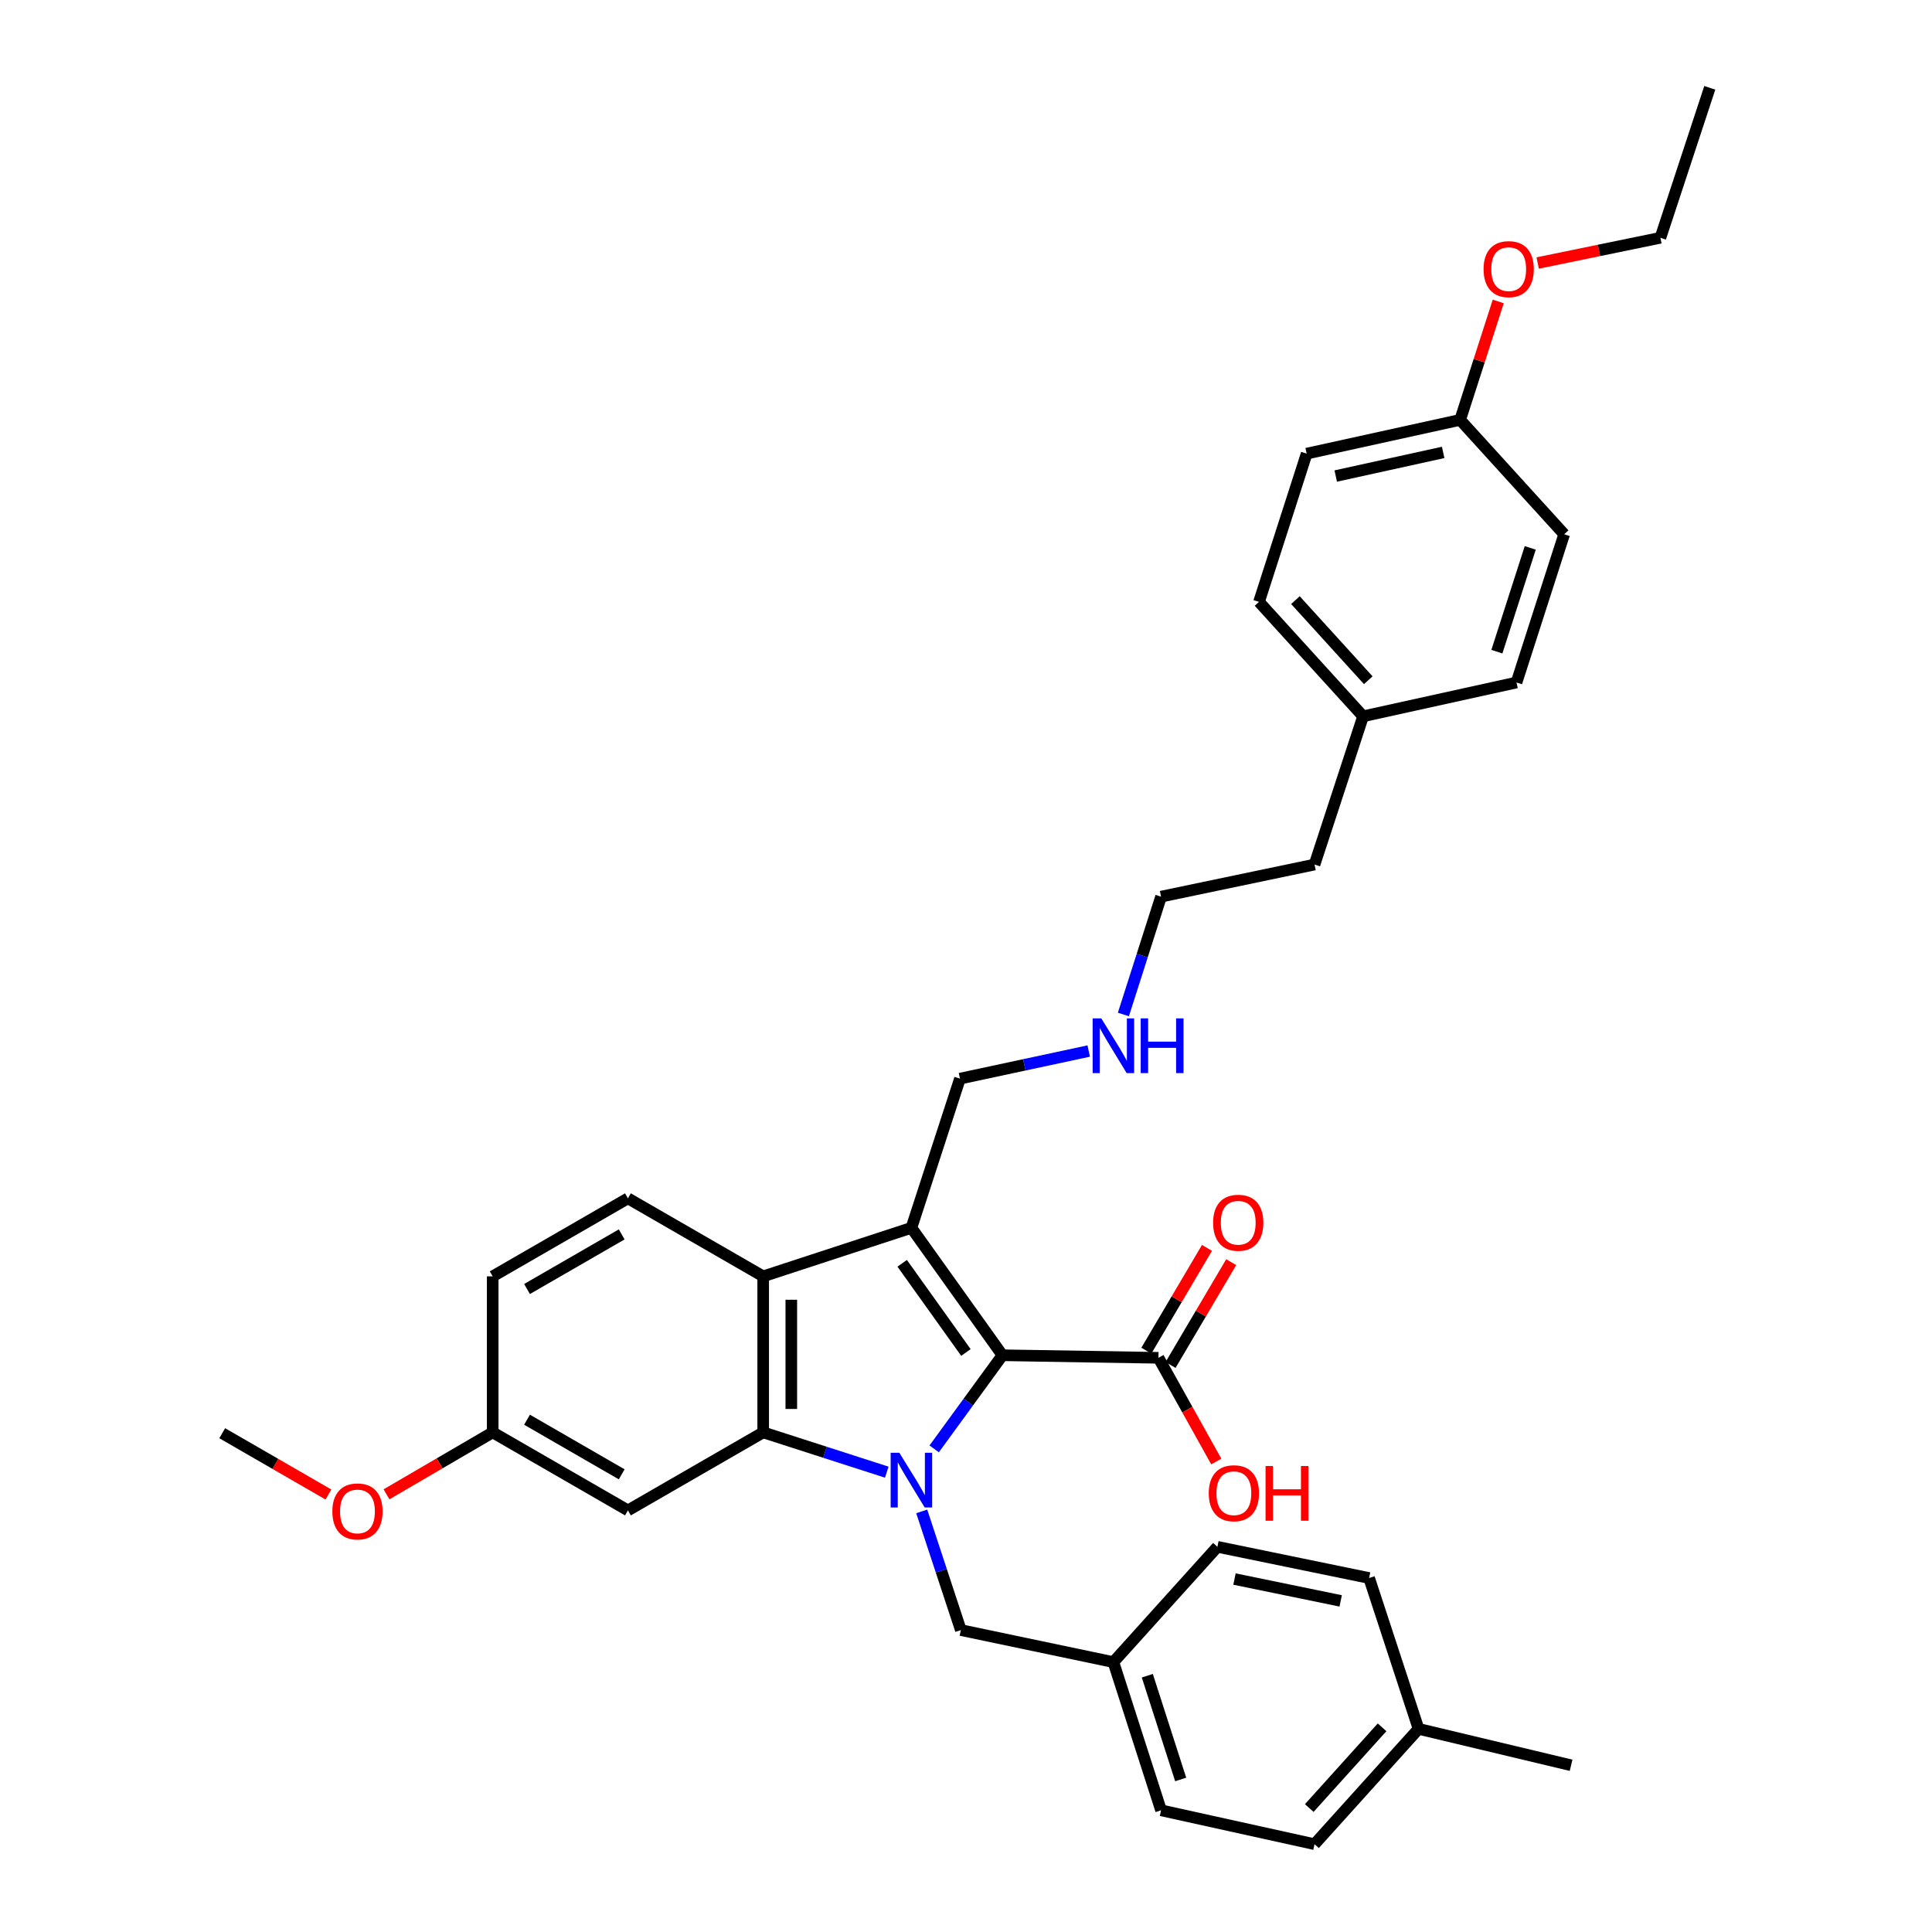 <?xml version='1.0' encoding='iso-8859-1'?>
<svg version='1.1' baseProfile='full'
              xmlns='http://www.w3.org/2000/svg'
                      xmlns:rdkit='http://www.rdkit.org/xml'
                      xmlns:xlink='http://www.w3.org/1999/xlink'
                  xml:space='preserve'
width='1000px' height='1000px' viewBox='0 0 1000 1000'>
<!-- END OF HEADER -->
<rect style='opacity:1.0;fill:#FFFFFF;stroke:none' width='1000' height='1000' x='0' y='0'> </rect>
<path class='bond-0' d='M 483.528,749.938 L 501.197,725.707' style='fill:none;fill-rule:evenodd;stroke:#0000FF;stroke-width:6px;stroke-linecap:butt;stroke-linejoin:miter;stroke-opacity:1' />
<path class='bond-0' d='M 501.197,725.707 L 518.867,701.476' style='fill:none;fill-rule:evenodd;stroke:#000000;stroke-width:6px;stroke-linecap:butt;stroke-linejoin:miter;stroke-opacity:1' />
<path class='bond-2' d='M 458.99,761.99 L 427.007,751.691' style='fill:none;fill-rule:evenodd;stroke:#0000FF;stroke-width:6px;stroke-linecap:butt;stroke-linejoin:miter;stroke-opacity:1' />
<path class='bond-2' d='M 427.007,751.691 L 395.025,741.392' style='fill:none;fill-rule:evenodd;stroke:#000000;stroke-width:6px;stroke-linecap:butt;stroke-linejoin:miter;stroke-opacity:1' />
<path class='bond-6' d='M 477.085,782.301 L 487.208,813.012' style='fill:none;fill-rule:evenodd;stroke:#0000FF;stroke-width:6px;stroke-linecap:butt;stroke-linejoin:miter;stroke-opacity:1' />
<path class='bond-6' d='M 487.208,813.012 L 497.331,843.723' style='fill:none;fill-rule:evenodd;stroke:#000000;stroke-width:6px;stroke-linecap:butt;stroke-linejoin:miter;stroke-opacity:1' />
<path class='bond-1' d='M 518.867,701.476 L 471.745,635.527' style='fill:none;fill-rule:evenodd;stroke:#000000;stroke-width:6px;stroke-linecap:butt;stroke-linejoin:miter;stroke-opacity:1' />
<path class='bond-1' d='M 499.955,700.046 L 466.969,653.882' style='fill:none;fill-rule:evenodd;stroke:#000000;stroke-width:6px;stroke-linecap:butt;stroke-linejoin:miter;stroke-opacity:1' />
<path class='bond-4' d='M 518.867,701.476 L 599.614,702.802' style='fill:none;fill-rule:evenodd;stroke:#000000;stroke-width:6px;stroke-linecap:butt;stroke-linejoin:miter;stroke-opacity:1' />
<path class='bond-9' d='M 471.745,635.527 L 496.878,558.306' style='fill:none;fill-rule:evenodd;stroke:#000000;stroke-width:6px;stroke-linecap:butt;stroke-linejoin:miter;stroke-opacity:1' />
<path class='bond-34' d='M 471.745,635.527 L 395.025,660.637' style='fill:none;fill-rule:evenodd;stroke:#000000;stroke-width:6px;stroke-linecap:butt;stroke-linejoin:miter;stroke-opacity:1' />
<path class='bond-3' d='M 395.025,741.392 L 395.025,660.637' style='fill:none;fill-rule:evenodd;stroke:#000000;stroke-width:6px;stroke-linecap:butt;stroke-linejoin:miter;stroke-opacity:1' />
<path class='bond-3' d='M 409.581,729.279 L 409.581,672.75' style='fill:none;fill-rule:evenodd;stroke:#000000;stroke-width:6px;stroke-linecap:butt;stroke-linejoin:miter;stroke-opacity:1' />
<path class='bond-5' d='M 395.025,741.392 L 325.017,781.778' style='fill:none;fill-rule:evenodd;stroke:#000000;stroke-width:6px;stroke-linecap:butt;stroke-linejoin:miter;stroke-opacity:1' />
<path class='bond-7' d='M 395.025,660.637 L 325.017,620.259' style='fill:none;fill-rule:evenodd;stroke:#000000;stroke-width:6px;stroke-linecap:butt;stroke-linejoin:miter;stroke-opacity:1' />
<path class='bond-8' d='M 605.882,706.5 L 621.575,679.9' style='fill:none;fill-rule:evenodd;stroke:#000000;stroke-width:6px;stroke-linecap:butt;stroke-linejoin:miter;stroke-opacity:1' />
<path class='bond-8' d='M 621.575,679.9 L 637.268,653.3' style='fill:none;fill-rule:evenodd;stroke:#FF0000;stroke-width:6px;stroke-linecap:butt;stroke-linejoin:miter;stroke-opacity:1' />
<path class='bond-8' d='M 593.345,699.104 L 609.038,672.504' style='fill:none;fill-rule:evenodd;stroke:#000000;stroke-width:6px;stroke-linecap:butt;stroke-linejoin:miter;stroke-opacity:1' />
<path class='bond-8' d='M 609.038,672.504 L 624.73,645.904' style='fill:none;fill-rule:evenodd;stroke:#FF0000;stroke-width:6px;stroke-linecap:butt;stroke-linejoin:miter;stroke-opacity:1' />
<path class='bond-12' d='M 599.614,702.802 L 614.58,729.644' style='fill:none;fill-rule:evenodd;stroke:#000000;stroke-width:6px;stroke-linecap:butt;stroke-linejoin:miter;stroke-opacity:1' />
<path class='bond-12' d='M 614.58,729.644 L 629.547,756.486' style='fill:none;fill-rule:evenodd;stroke:#FF0000;stroke-width:6px;stroke-linecap:butt;stroke-linejoin:miter;stroke-opacity:1' />
<path class='bond-10' d='M 325.017,781.778 L 255.017,741.392' style='fill:none;fill-rule:evenodd;stroke:#000000;stroke-width:6px;stroke-linecap:butt;stroke-linejoin:miter;stroke-opacity:1' />
<path class='bond-10' d='M 321.791,763.112 L 272.791,734.842' style='fill:none;fill-rule:evenodd;stroke:#000000;stroke-width:6px;stroke-linecap:butt;stroke-linejoin:miter;stroke-opacity:1' />
<path class='bond-11' d='M 497.331,843.723 L 576.291,860.301' style='fill:none;fill-rule:evenodd;stroke:#000000;stroke-width:6px;stroke-linecap:butt;stroke-linejoin:miter;stroke-opacity:1' />
<path class='bond-36' d='M 325.017,620.259 L 255.017,660.637' style='fill:none;fill-rule:evenodd;stroke:#000000;stroke-width:6px;stroke-linecap:butt;stroke-linejoin:miter;stroke-opacity:1' />
<path class='bond-36' d='M 321.79,638.925 L 272.79,667.189' style='fill:none;fill-rule:evenodd;stroke:#000000;stroke-width:6px;stroke-linecap:butt;stroke-linejoin:miter;stroke-opacity:1' />
<path class='bond-15' d='M 496.878,558.306 L 530.2,551.16' style='fill:none;fill-rule:evenodd;stroke:#000000;stroke-width:6px;stroke-linecap:butt;stroke-linejoin:miter;stroke-opacity:1' />
<path class='bond-15' d='M 530.2,551.16 L 563.521,544.014' style='fill:none;fill-rule:evenodd;stroke:#0000FF;stroke-width:6px;stroke-linecap:butt;stroke-linejoin:miter;stroke-opacity:1' />
<path class='bond-13' d='M 255.017,741.392 L 255.017,660.637' style='fill:none;fill-rule:evenodd;stroke:#000000;stroke-width:6px;stroke-linecap:butt;stroke-linejoin:miter;stroke-opacity:1' />
<path class='bond-26' d='M 255.017,741.392 L 227.534,757.428' style='fill:none;fill-rule:evenodd;stroke:#000000;stroke-width:6px;stroke-linecap:butt;stroke-linejoin:miter;stroke-opacity:1' />
<path class='bond-26' d='M 227.534,757.428 L 200.051,773.464' style='fill:none;fill-rule:evenodd;stroke:#FF0000;stroke-width:6px;stroke-linecap:butt;stroke-linejoin:miter;stroke-opacity:1' />
<path class='bond-18' d='M 576.291,860.301 L 630.125,800.629' style='fill:none;fill-rule:evenodd;stroke:#000000;stroke-width:6px;stroke-linecap:butt;stroke-linejoin:miter;stroke-opacity:1' />
<path class='bond-19' d='M 576.291,860.301 L 600.964,937.013' style='fill:none;fill-rule:evenodd;stroke:#000000;stroke-width:6px;stroke-linecap:butt;stroke-linejoin:miter;stroke-opacity:1' />
<path class='bond-19' d='M 593.849,867.351 L 611.121,921.049' style='fill:none;fill-rule:evenodd;stroke:#000000;stroke-width:6px;stroke-linecap:butt;stroke-linejoin:miter;stroke-opacity:1' />
<path class='bond-14' d='M 755.771,217.332 L 676.334,234.8' style='fill:none;fill-rule:evenodd;stroke:#000000;stroke-width:6px;stroke-linecap:butt;stroke-linejoin:miter;stroke-opacity:1' />
<path class='bond-14' d='M 746.981,234.169 L 691.375,246.397' style='fill:none;fill-rule:evenodd;stroke:#000000;stroke-width:6px;stroke-linecap:butt;stroke-linejoin:miter;stroke-opacity:1' />
<path class='bond-27' d='M 755.771,217.332 L 765.63,186.683' style='fill:none;fill-rule:evenodd;stroke:#000000;stroke-width:6px;stroke-linecap:butt;stroke-linejoin:miter;stroke-opacity:1' />
<path class='bond-27' d='M 765.63,186.683 L 775.489,156.033' style='fill:none;fill-rule:evenodd;stroke:#FF0000;stroke-width:6px;stroke-linecap:butt;stroke-linejoin:miter;stroke-opacity:1' />
<path class='bond-37' d='M 755.771,217.332 L 809.613,276.536' style='fill:none;fill-rule:evenodd;stroke:#000000;stroke-width:6px;stroke-linecap:butt;stroke-linejoin:miter;stroke-opacity:1' />
<path class='bond-28' d='M 581.466,525.09 L 591.215,494.596' style='fill:none;fill-rule:evenodd;stroke:#0000FF;stroke-width:6px;stroke-linecap:butt;stroke-linejoin:miter;stroke-opacity:1' />
<path class='bond-28' d='M 591.215,494.596 L 600.964,464.102' style='fill:none;fill-rule:evenodd;stroke:#000000;stroke-width:6px;stroke-linecap:butt;stroke-linejoin:miter;stroke-opacity:1' />
<path class='bond-16' d='M 734.244,894.856 L 680.401,954.545' style='fill:none;fill-rule:evenodd;stroke:#000000;stroke-width:6px;stroke-linecap:butt;stroke-linejoin:miter;stroke-opacity:1' />
<path class='bond-16' d='M 715.359,894.06 L 677.669,935.842' style='fill:none;fill-rule:evenodd;stroke:#000000;stroke-width:6px;stroke-linecap:butt;stroke-linejoin:miter;stroke-opacity:1' />
<path class='bond-31' d='M 734.244,894.856 L 813.195,913.707' style='fill:none;fill-rule:evenodd;stroke:#000000;stroke-width:6px;stroke-linecap:butt;stroke-linejoin:miter;stroke-opacity:1' />
<path class='bond-35' d='M 734.244,894.856 L 708.649,816.786' style='fill:none;fill-rule:evenodd;stroke:#000000;stroke-width:6px;stroke-linecap:butt;stroke-linejoin:miter;stroke-opacity:1' />
<path class='bond-17' d='M 705.527,370.764 L 680.401,447.484' style='fill:none;fill-rule:evenodd;stroke:#000000;stroke-width:6px;stroke-linecap:butt;stroke-linejoin:miter;stroke-opacity:1' />
<path class='bond-24' d='M 705.527,370.764 L 784.94,353.264' style='fill:none;fill-rule:evenodd;stroke:#000000;stroke-width:6px;stroke-linecap:butt;stroke-linejoin:miter;stroke-opacity:1' />
<path class='bond-25' d='M 705.527,370.764 L 651.661,311.536' style='fill:none;fill-rule:evenodd;stroke:#000000;stroke-width:6px;stroke-linecap:butt;stroke-linejoin:miter;stroke-opacity:1' />
<path class='bond-25' d='M 708.216,352.086 L 670.509,310.626' style='fill:none;fill-rule:evenodd;stroke:#000000;stroke-width:6px;stroke-linecap:butt;stroke-linejoin:miter;stroke-opacity:1' />
<path class='bond-23' d='M 630.125,800.629 L 708.649,816.786' style='fill:none;fill-rule:evenodd;stroke:#000000;stroke-width:6px;stroke-linecap:butt;stroke-linejoin:miter;stroke-opacity:1' />
<path class='bond-23' d='M 638.97,817.31 L 693.936,828.62' style='fill:none;fill-rule:evenodd;stroke:#000000;stroke-width:6px;stroke-linecap:butt;stroke-linejoin:miter;stroke-opacity:1' />
<path class='bond-22' d='M 600.964,937.013 L 680.401,954.545' style='fill:none;fill-rule:evenodd;stroke:#000000;stroke-width:6px;stroke-linecap:butt;stroke-linejoin:miter;stroke-opacity:1' />
<path class='bond-20' d='M 809.613,276.536 L 784.94,353.264' style='fill:none;fill-rule:evenodd;stroke:#000000;stroke-width:6px;stroke-linecap:butt;stroke-linejoin:miter;stroke-opacity:1' />
<path class='bond-20' d='M 792.055,283.589 L 774.783,337.299' style='fill:none;fill-rule:evenodd;stroke:#000000;stroke-width:6px;stroke-linecap:butt;stroke-linejoin:miter;stroke-opacity:1' />
<path class='bond-21' d='M 676.334,234.8 L 651.661,311.536' style='fill:none;fill-rule:evenodd;stroke:#000000;stroke-width:6px;stroke-linecap:butt;stroke-linejoin:miter;stroke-opacity:1' />
<path class='bond-32' d='M 170.005,773.562 L 142.511,757.696' style='fill:none;fill-rule:evenodd;stroke:#FF0000;stroke-width:6px;stroke-linecap:butt;stroke-linejoin:miter;stroke-opacity:1' />
<path class='bond-32' d='M 142.511,757.696 L 115.018,741.829' style='fill:none;fill-rule:evenodd;stroke:#000000;stroke-width:6px;stroke-linecap:butt;stroke-linejoin:miter;stroke-opacity:1' />
<path class='bond-30' d='M 795.901,136.137 L 827.66,129.609' style='fill:none;fill-rule:evenodd;stroke:#FF0000;stroke-width:6px;stroke-linecap:butt;stroke-linejoin:miter;stroke-opacity:1' />
<path class='bond-30' d='M 827.66,129.609 L 859.42,123.08' style='fill:none;fill-rule:evenodd;stroke:#000000;stroke-width:6px;stroke-linecap:butt;stroke-linejoin:miter;stroke-opacity:1' />
<path class='bond-29' d='M 600.964,464.102 L 680.401,447.484' style='fill:none;fill-rule:evenodd;stroke:#000000;stroke-width:6px;stroke-linecap:butt;stroke-linejoin:miter;stroke-opacity:1' />
<path class='bond-33' d='M 859.42,123.08 L 884.982,45.455' style='fill:none;fill-rule:evenodd;stroke:#000000;stroke-width:6px;stroke-linecap:butt;stroke-linejoin:miter;stroke-opacity:1' />
<path  class='atom-0' d='M 465.485 751.938
L 474.765 766.938
Q 475.685 768.418, 477.165 771.098
Q 478.645 773.778, 478.725 773.938
L 478.725 751.938
L 482.485 751.938
L 482.485 780.258
L 478.605 780.258
L 468.645 763.858
Q 467.485 761.938, 466.245 759.738
Q 465.045 757.538, 464.685 756.858
L 464.685 780.258
L 461.005 780.258
L 461.005 751.938
L 465.485 751.938
' fill='#0000FF'/>
<path  class='atom-9' d='M 627.905 632.89
Q 627.905 626.09, 631.265 622.29
Q 634.625 618.49, 640.905 618.49
Q 647.185 618.49, 650.545 622.29
Q 653.905 626.09, 653.905 632.89
Q 653.905 639.77, 650.505 643.69
Q 647.105 647.57, 640.905 647.57
Q 634.665 647.57, 631.265 643.69
Q 627.905 639.81, 627.905 632.89
M 640.905 644.37
Q 645.225 644.37, 647.545 641.49
Q 649.905 638.57, 649.905 632.89
Q 649.905 627.33, 647.545 624.53
Q 645.225 621.69, 640.905 621.69
Q 636.585 621.69, 634.225 624.49
Q 631.905 627.29, 631.905 632.89
Q 631.905 638.61, 634.225 641.49
Q 636.585 644.37, 640.905 644.37
' fill='#FF0000'/>
<path  class='atom-13' d='M 625.649 772.89
Q 625.649 766.09, 629.009 762.29
Q 632.369 758.49, 638.649 758.49
Q 644.929 758.49, 648.289 762.29
Q 651.649 766.09, 651.649 772.89
Q 651.649 779.77, 648.249 783.69
Q 644.849 787.57, 638.649 787.57
Q 632.409 787.57, 629.009 783.69
Q 625.649 779.81, 625.649 772.89
M 638.649 784.37
Q 642.969 784.37, 645.289 781.49
Q 647.649 778.57, 647.649 772.89
Q 647.649 767.33, 645.289 764.53
Q 642.969 761.69, 638.649 761.69
Q 634.329 761.69, 631.969 764.49
Q 629.649 767.29, 629.649 772.89
Q 629.649 778.61, 631.969 781.49
Q 634.329 784.37, 638.649 784.37
' fill='#FF0000'/>
<path  class='atom-13' d='M 655.049 758.81
L 658.889 758.81
L 658.889 770.85
L 673.369 770.85
L 673.369 758.81
L 677.209 758.81
L 677.209 787.13
L 673.369 787.13
L 673.369 774.05
L 658.889 774.05
L 658.889 787.13
L 655.049 787.13
L 655.049 758.81
' fill='#FF0000'/>
<path  class='atom-16' d='M 570.031 527.115
L 579.311 542.115
Q 580.231 543.595, 581.711 546.275
Q 583.191 548.955, 583.271 549.115
L 583.271 527.115
L 587.031 527.115
L 587.031 555.435
L 583.151 555.435
L 573.191 539.035
Q 572.031 537.115, 570.791 534.915
Q 569.591 532.715, 569.231 532.035
L 569.231 555.435
L 565.551 555.435
L 565.551 527.115
L 570.031 527.115
' fill='#0000FF'/>
<path  class='atom-16' d='M 590.431 527.115
L 594.271 527.115
L 594.271 539.155
L 608.751 539.155
L 608.751 527.115
L 612.591 527.115
L 612.591 555.435
L 608.751 555.435
L 608.751 542.355
L 594.271 542.355
L 594.271 555.435
L 590.431 555.435
L 590.431 527.115
' fill='#0000FF'/>
<path  class='atom-27' d='M 172.025 782.311
Q 172.025 775.511, 175.385 771.711
Q 178.745 767.911, 185.025 767.911
Q 191.305 767.911, 194.665 771.711
Q 198.025 775.511, 198.025 782.311
Q 198.025 789.191, 194.625 793.111
Q 191.225 796.991, 185.025 796.991
Q 178.785 796.991, 175.385 793.111
Q 172.025 789.231, 172.025 782.311
M 185.025 793.791
Q 189.345 793.791, 191.665 790.911
Q 194.025 787.991, 194.025 782.311
Q 194.025 776.751, 191.665 773.951
Q 189.345 771.111, 185.025 771.111
Q 180.705 771.111, 178.345 773.911
Q 176.025 776.711, 176.025 782.311
Q 176.025 788.031, 178.345 790.911
Q 180.705 793.791, 185.025 793.791
' fill='#FF0000'/>
<path  class='atom-28' d='M 767.897 139.302
Q 767.897 132.502, 771.257 128.702
Q 774.617 124.902, 780.897 124.902
Q 787.177 124.902, 790.537 128.702
Q 793.897 132.502, 793.897 139.302
Q 793.897 146.182, 790.497 150.102
Q 787.097 153.982, 780.897 153.982
Q 774.657 153.982, 771.257 150.102
Q 767.897 146.222, 767.897 139.302
M 780.897 150.782
Q 785.217 150.782, 787.537 147.902
Q 789.897 144.982, 789.897 139.302
Q 789.897 133.742, 787.537 130.942
Q 785.217 128.102, 780.897 128.102
Q 776.577 128.102, 774.217 130.902
Q 771.897 133.702, 771.897 139.302
Q 771.897 145.022, 774.217 147.902
Q 776.577 150.782, 780.897 150.782
' fill='#FF0000'/>
</svg>
